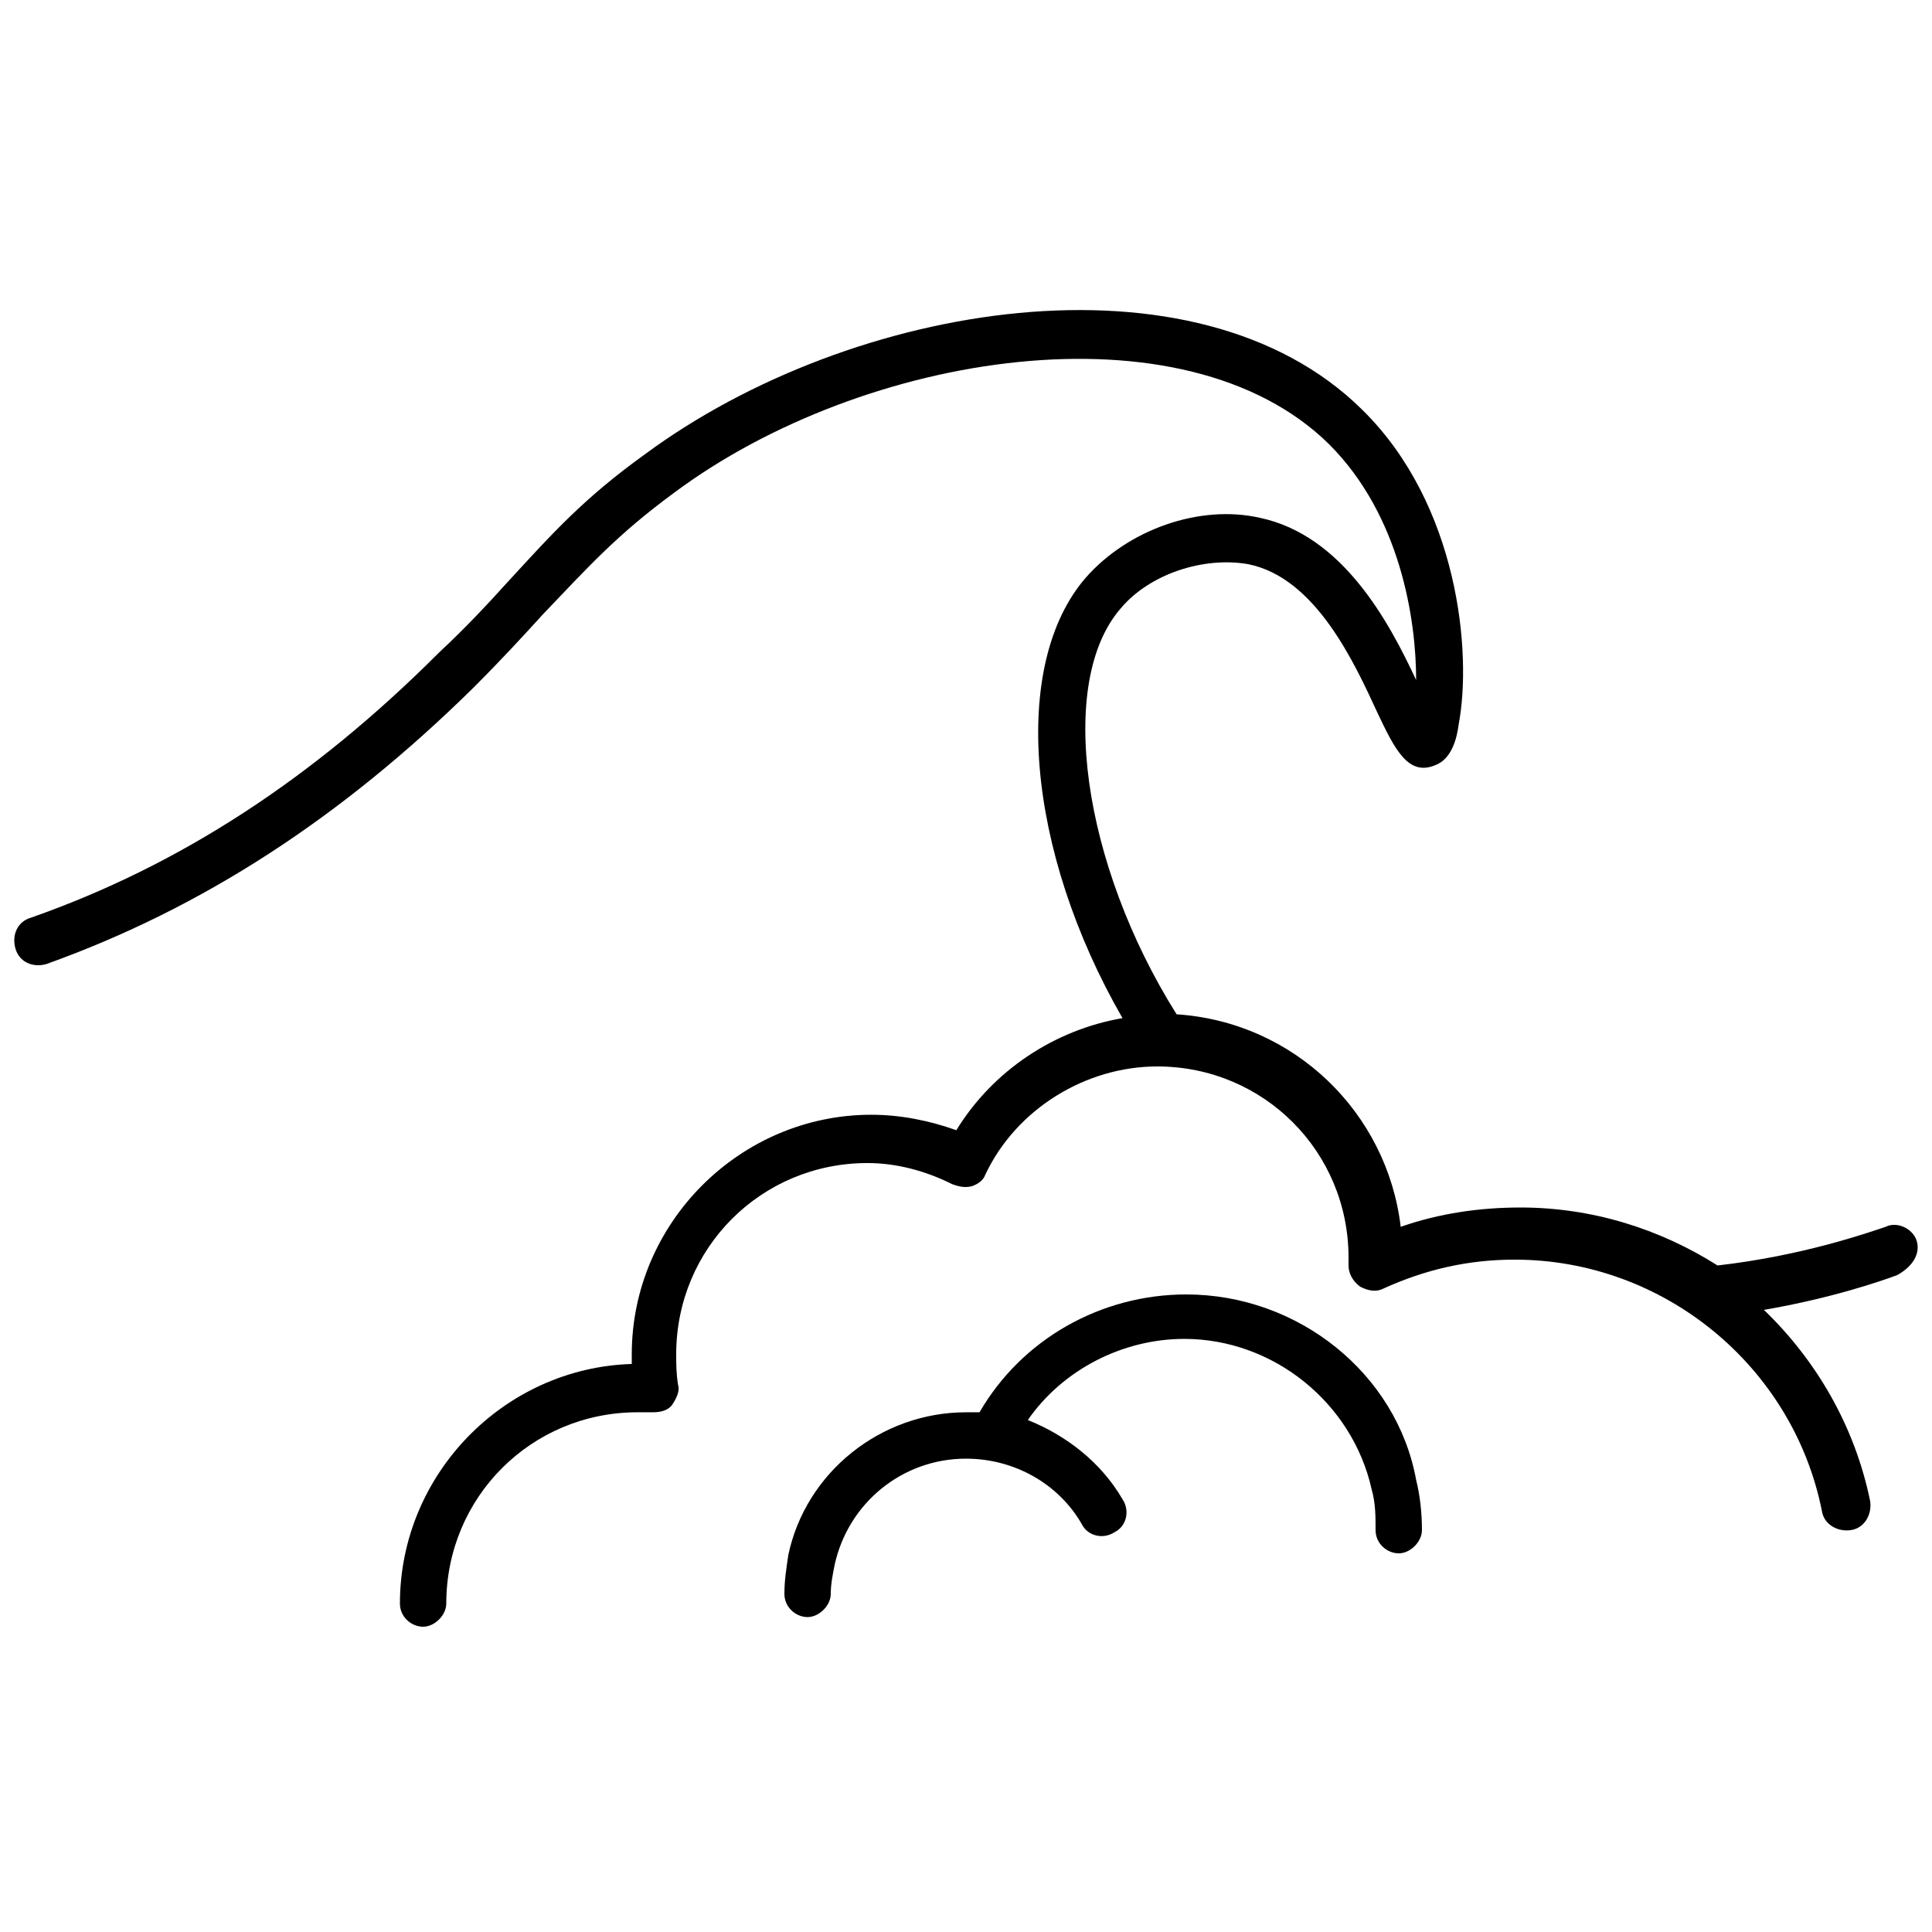 <?xml version="1.0" encoding="UTF-8"?>
<svg width="1200pt" height="1200pt" version="1.1" viewBox="0 0 1200 1200" xmlns="http://www.w3.org/2000/svg">
 <g>
  <path d="m1190.4 770.4c-2.398-7.199-12-12-19.199-8.398-10.801 3.602-51.602 18-104.4 24-36-22.801-78-36-122.4-36-25.199 0-50.398 3.602-74.398 12-8.398-70.801-66-127.2-139.2-132-58.801-93.602-74.398-206.4-34.801-252 18-21.602 51.602-32.398 79.199-27.602 42 8.398 66 61.199 80.398 92.398 10.801 22.801 19.199 39.602 36 32.398 9.602-3.602 13.199-15.602 14.398-25.199 8.398-44.398 0-136.8-60-195.6-103.2-102-316.8-67.199-445.2 27.602-38.398 27.602-57.602 49.199-85.199 79.199-12 13.199-25.199 27.602-43.199 44.398-78 78-160.8 132-253.2 164.4-8.398 2.398-12 10.801-9.602 19.199 2.398 8.398 10.801 12 19.199 9.602 97.199-34.801 183.6-91.199 265.2-171.6 18-18 31.199-32.398 43.199-45.602 27.602-28.801 45.602-49.199 81.602-75.602 117.6-87.602 316.8-118.8 406.8-30 44.398 44.398 54 109.2 54 146.4-16.801-36-45.602-90-97.199-100.8-37.199-8.398-81.602 7.199-108 37.199-46.801 54-37.199 169.2 22.801 273.6-42 7.199-80.398 32.398-103.2 69.602-16.801-6-34.801-9.602-52.801-9.602-81.602 0-148.8 67.199-148.8 148.8v6c-79.199 2.398-144 68.398-144 148.8 0 8.398 7.199 14.398 14.398 14.398s14.398-7.199 14.398-14.398c0-66 52.801-118.8 118.8-118.8h9.602c4.801 0 9.602-1.199 12-4.801 2.398-3.602 4.801-8.398 3.602-12-1.199-7.199-1.199-13.199-1.199-19.199 0-66 52.801-118.8 118.8-118.8 18 0 36 4.801 52.801 13.199 3.602 1.199 7.199 2.398 12 1.199 3.602-1.199 7.199-3.602 8.398-7.199 19.199-40.801 62.398-67.199 106.8-67.199 66 0 118.8 52.801 118.8 118.8v2.398 2.398c0 4.801 2.398 9.602 7.199 13.199 4.801 2.398 9.602 3.602 14.398 1.199 26.398-12 52.801-18 81.602-18 92.398 0 172.8 66 190.8 156 1.199 8.398 9.602 13.199 18 12 8.398-1.199 13.199-9.602 12-18-9.602-46.801-33.602-87.602-66-118.8 42-7.199 73.199-18 82.801-21.602 10.793-5.981 14.395-14.379 11.992-21.582z"/>
  <path d="m736.8 804c-52.801 0-102 27.602-128.4 73.199h-8.398c-52.801 0-99.602 37.199-110.4 88.801-1.199 8.398-2.398 15.602-2.398 24s7.199 14.398 14.398 14.398 14.398-7.199 14.398-14.398c0-6 1.199-12 2.398-18 8.398-38.398 42-66 81.602-66 30 0 57.602 15.602 72 40.801 3.602 7.199 13.199 9.602 20.398 4.801 7.199-3.602 9.602-13.199 4.801-20.398-13.199-22.801-34.801-39.602-58.801-49.199 21.602-31.199 58.801-50.398 97.199-50.398 55.199 0 104.4 39.602 116.4 93.602 2.398 8.398 2.398 16.801 2.398 25.199s7.199 14.398 14.398 14.398 14.398-7.199 14.398-14.398c0-10.801-1.199-21.602-3.602-31.199-11.992-66.008-73.195-115.21-142.79-115.21z"/>
 </g>
</svg>
